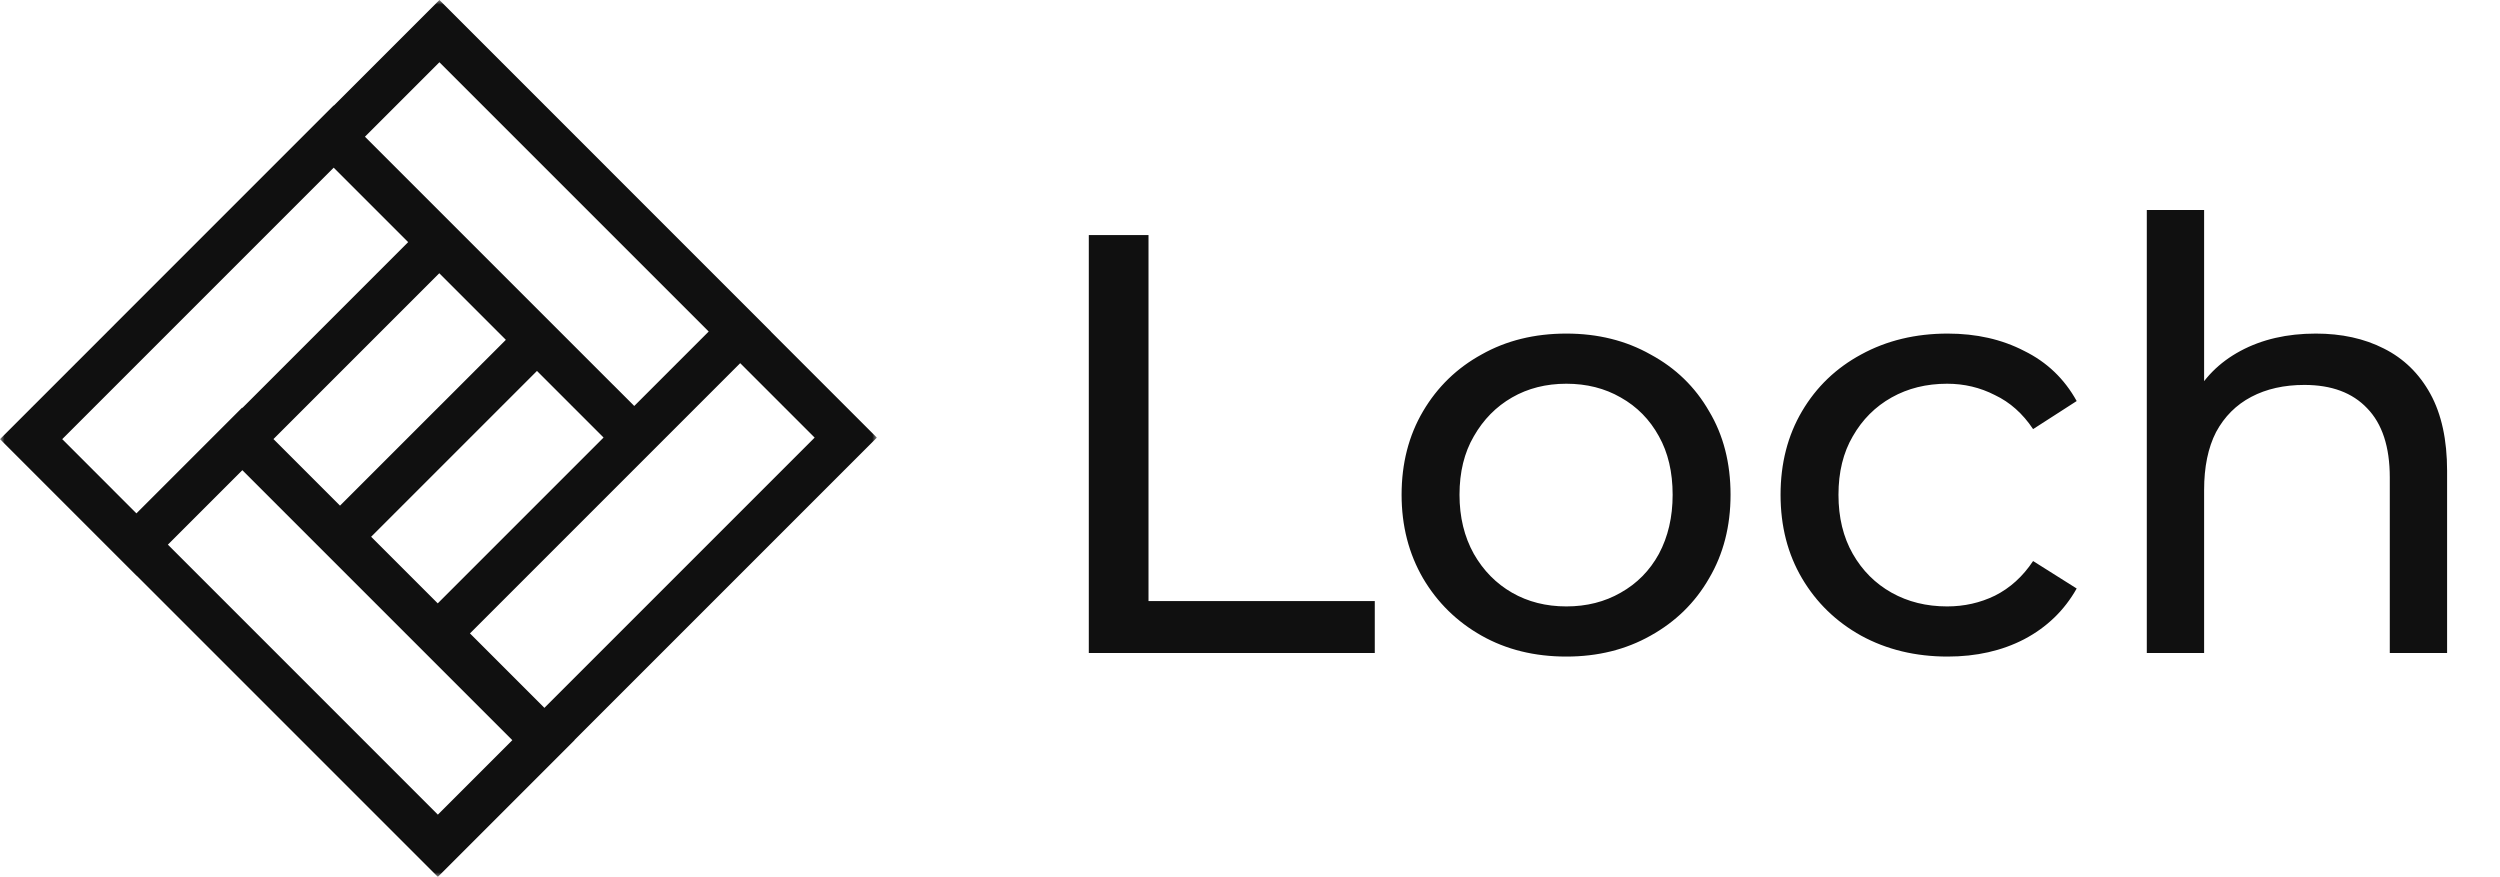<svg width="268" height="94" viewBox="0 0 268 94" fill="none" xmlns="http://www.w3.org/2000/svg">
<path d="M116.72 70V25.2H123.12V64.432H147.376V70H116.72ZM167.915 70.384C164.501 70.384 161.472 69.637 158.827 68.144C156.181 66.65 154.091 64.602 152.555 62C151.019 59.354 150.251 56.368 150.251 53.04C150.251 49.669 151.019 46.682 152.555 44.08C154.091 41.477 156.181 39.45 158.827 38C161.472 36.506 164.501 35.76 167.915 35.76C171.285 35.76 174.293 36.506 176.939 38C179.627 39.45 181.717 41.477 183.211 44.08C184.747 46.64 185.515 49.626 185.515 53.04C185.515 56.41 184.747 59.397 183.211 62C181.717 64.602 179.627 66.65 176.939 68.144C174.293 69.637 171.285 70.384 167.915 70.384ZM167.915 65.008C170.091 65.008 172.032 64.517 173.739 63.536C175.488 62.554 176.853 61.168 177.835 59.376C178.816 57.541 179.307 55.429 179.307 53.04C179.307 50.608 178.816 48.517 177.835 46.768C176.853 44.976 175.488 43.589 173.739 42.608C172.032 41.626 170.091 41.136 167.915 41.136C165.739 41.136 163.797 41.626 162.091 42.608C160.384 43.589 159.019 44.976 157.995 46.768C156.971 48.517 156.459 50.608 156.459 53.04C156.459 55.429 156.971 57.541 157.995 59.376C159.019 61.168 160.384 62.554 162.091 63.536C163.797 64.517 165.739 65.008 167.915 65.008ZM208.796 70.384C205.34 70.384 202.246 69.637 199.516 68.144C196.828 66.65 194.716 64.602 193.18 62C191.644 59.397 190.876 56.41 190.876 53.04C190.876 49.669 191.644 46.682 193.18 44.08C194.716 41.477 196.828 39.45 199.516 38C202.246 36.506 205.34 35.76 208.796 35.76C211.868 35.76 214.598 36.378 216.988 37.616C219.42 38.81 221.297 40.602 222.62 42.992L217.948 46C216.838 44.336 215.473 43.12 213.852 42.352C212.273 41.541 210.566 41.136 208.732 41.136C206.513 41.136 204.529 41.626 202.78 42.608C201.03 43.589 199.644 44.976 198.62 46.768C197.596 48.517 197.084 50.608 197.084 53.04C197.084 55.472 197.596 57.584 198.62 59.376C199.644 61.168 201.03 62.554 202.78 63.536C204.529 64.517 206.513 65.008 208.732 65.008C210.566 65.008 212.273 64.624 213.852 63.856C215.473 63.045 216.838 61.808 217.948 60.144L222.62 63.088C221.297 65.434 219.42 67.248 216.988 68.528C214.598 69.765 211.868 70.384 208.796 70.384ZM248.249 35.76C251.022 35.76 253.454 36.293 255.545 37.36C257.678 38.426 259.342 40.048 260.537 42.224C261.731 44.4 262.329 47.152 262.329 50.48V70H256.185V51.184C256.185 47.898 255.374 45.424 253.753 43.76C252.174 42.096 249.934 41.264 247.033 41.264C244.857 41.264 242.958 41.69 241.337 42.544C239.715 43.397 238.457 44.656 237.561 46.32C236.707 47.984 236.281 50.053 236.281 52.528V70H230.137V22.512H236.281V45.232L235.065 42.8C236.174 40.581 237.881 38.853 240.185 37.616C242.489 36.378 245.177 35.76 248.249 35.76Z" fill="#101010"/>
<mask id="mask0_3036_2072" style="mask-type:luminance" maskUnits="userSpaceOnUse" x="0" y="0" width="94" height="94">
<path d="M94 0H0V94H94V0Z" fill="white"/>
</mask>
<g mask="url(#mask0_3036_2072)">
<path d="M94 46.913L82.635 35.547L82.642 35.54L47.105 0L35.788 11.317L35.772 11.302L0 47.076L14.652 61.73L14.66 61.722L46.939 94L61.592 79.346L61.58 79.334L94 46.913ZM39.785 57.54L57.561 39.764L64.702 46.905L46.926 64.681L39.785 57.54ZM36.45 54.205L29.314 47.068L47.091 29.292L54.227 36.429L36.45 54.205ZM58.36 75.883L50.378 67.901L79.348 38.931L87.33 46.913L58.36 75.883ZM47.105 6.672L75.972 35.538L67.99 43.52L39.123 14.654L47.105 6.672ZM35.772 17.974L43.754 25.956L25.979 43.733L25.951 43.705L14.624 55.032L6.67 47.076L35.772 17.974ZM46.939 87.33L17.997 58.386L25.979 50.404L54.921 79.346L46.939 87.33Z" fill="#101010"/>
</g>
</svg>
